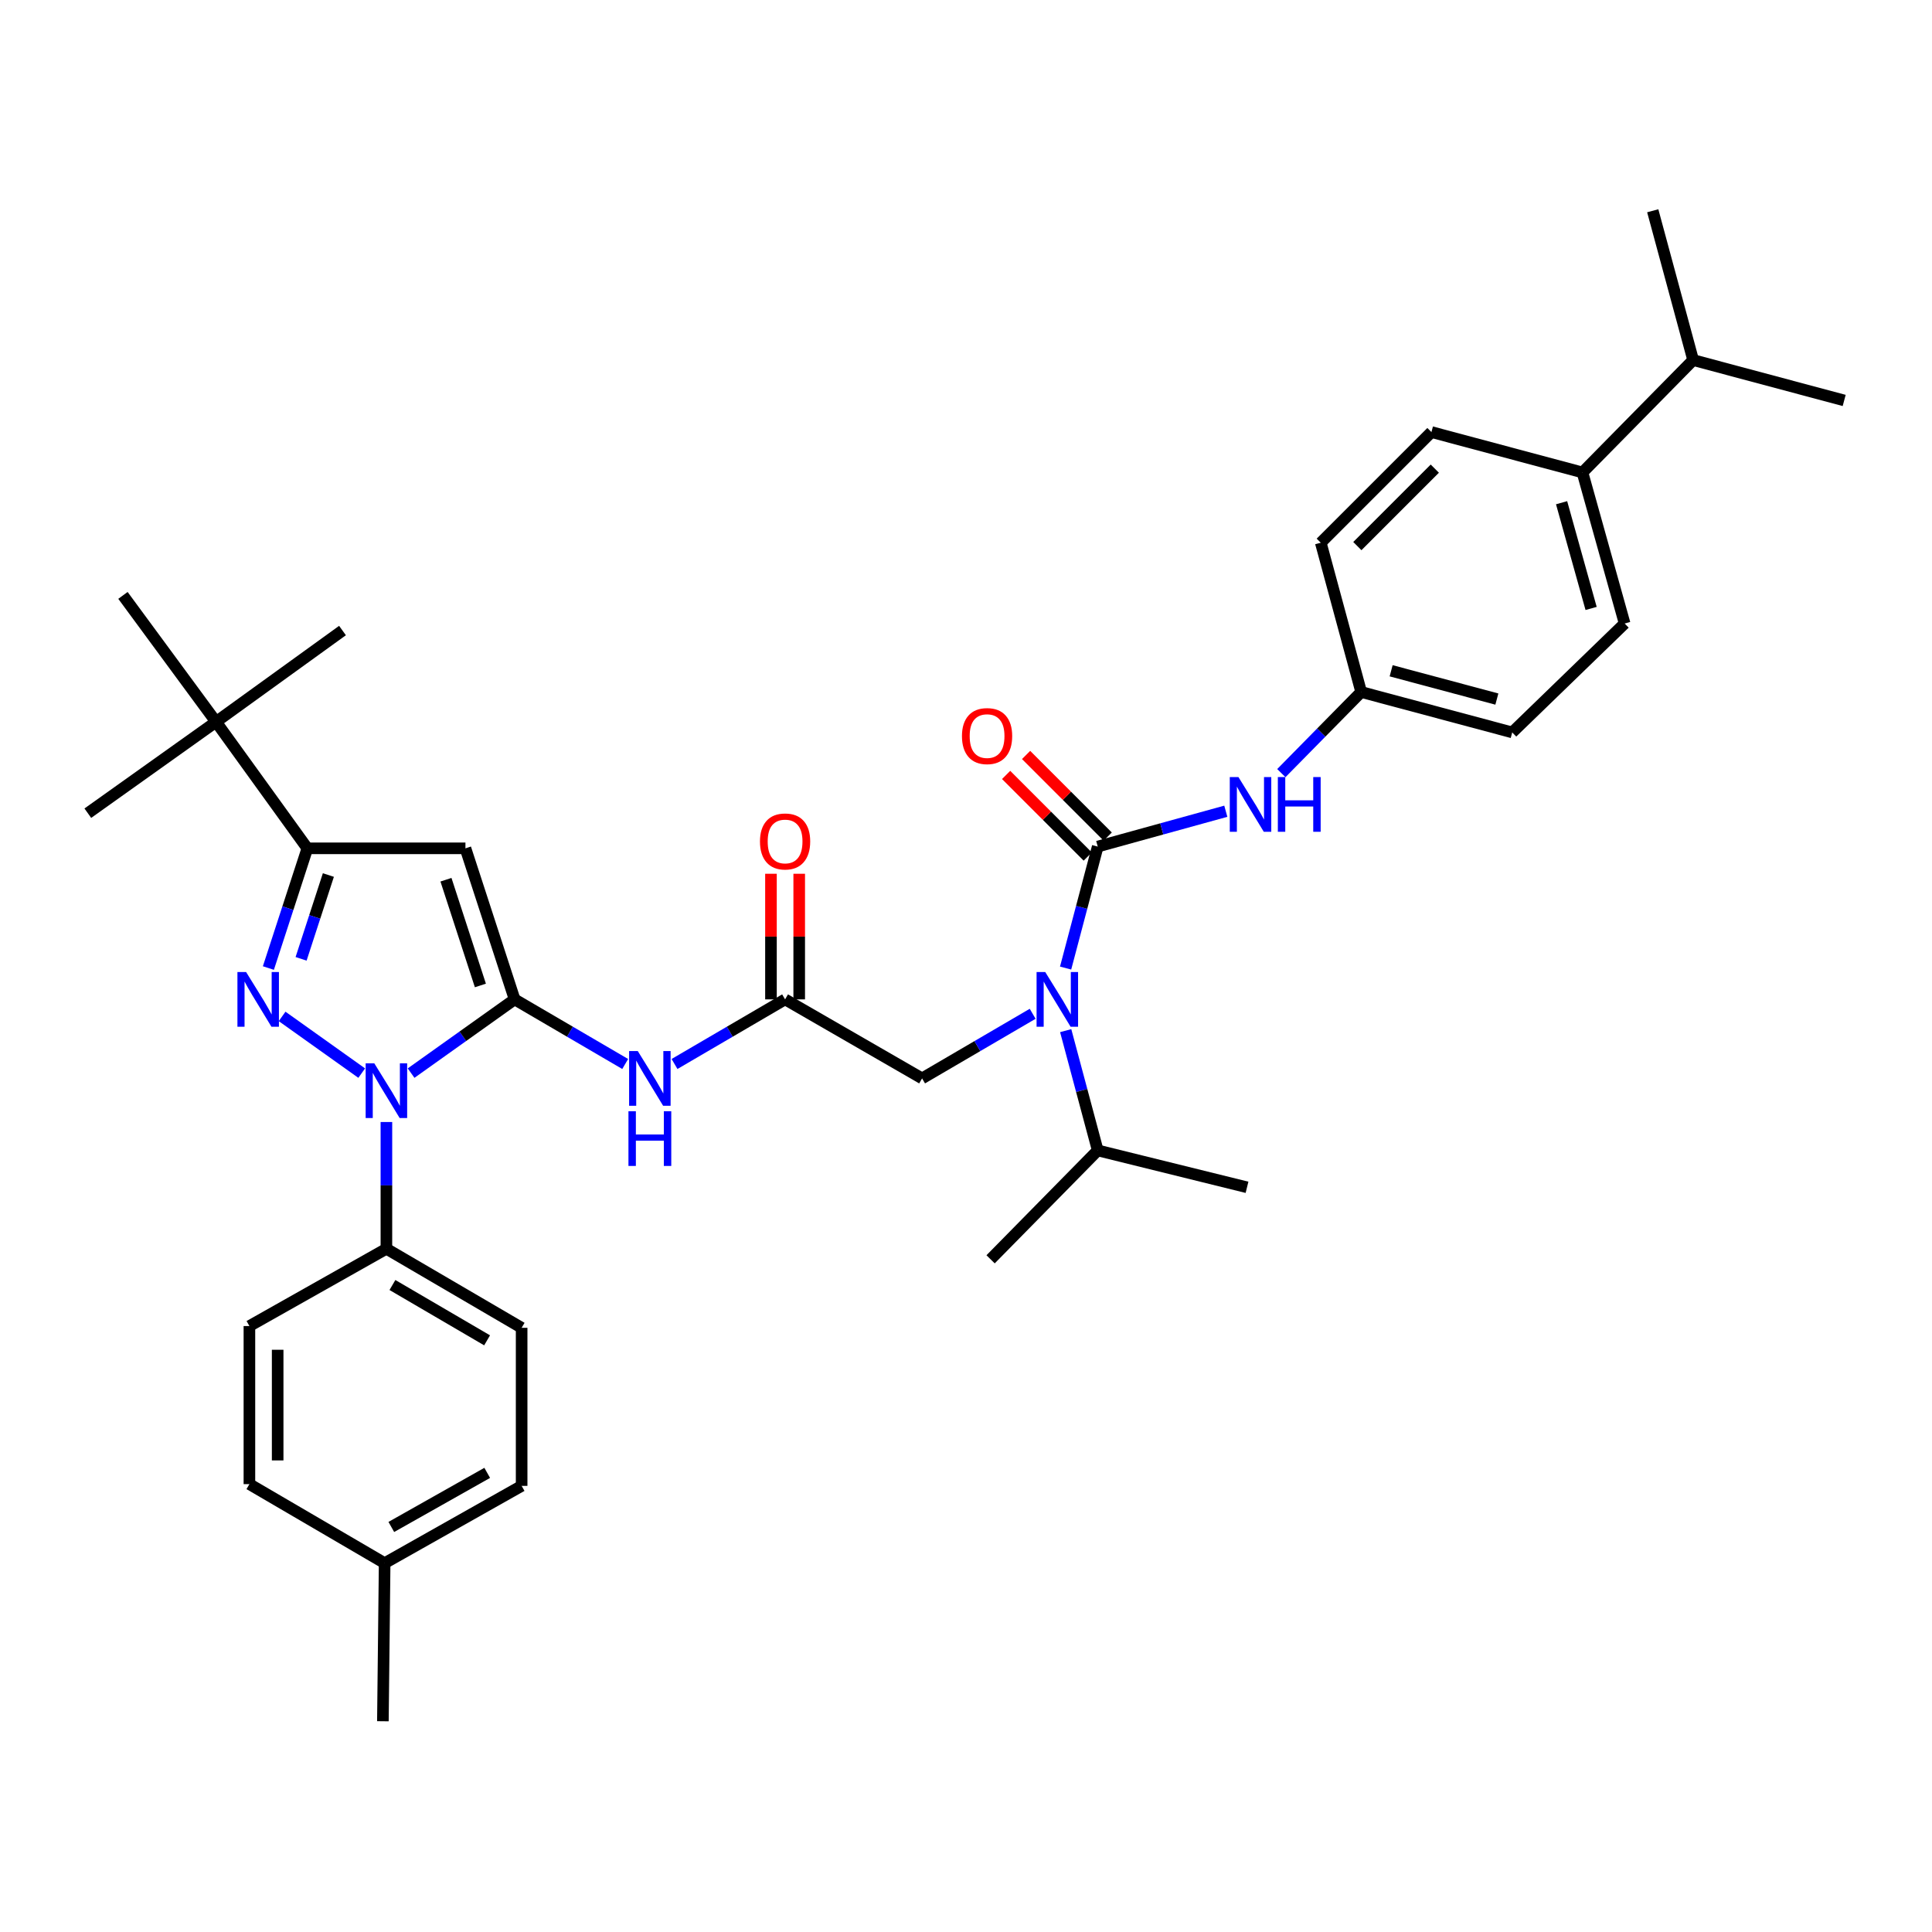 <?xml version='1.0' encoding='iso-8859-1'?>
<svg version='1.1' baseProfile='full'
              xmlns='http://www.w3.org/2000/svg'
                      xmlns:rdkit='http://www.rdkit.org/xml'
                      xmlns:xlink='http://www.w3.org/1999/xlink'
                  xml:space='preserve'
width='1000px' height='1000px' viewBox='0 0 1000 1000'>
<!-- END OF HEADER -->
<rect style='opacity:1.0;fill:#FFFFFF;stroke:none' width='1000' height='1000' x='0' y='0'> </rect>
<path class='bond-0' d='M 819.085,244.544 L 840.909,322.727' style='fill:none;fill-rule:evenodd;stroke:#000000;stroke-width:6px;stroke-linecap:butt;stroke-linejoin:miter;stroke-opacity:1' />
<path class='bond-0' d='M 808.277,260.202 L 823.554,314.93' style='fill:none;fill-rule:evenodd;stroke:#000000;stroke-width:6px;stroke-linecap:butt;stroke-linejoin:miter;stroke-opacity:1' />
<path class='bond-1' d='M 819.085,244.544 L 876.362,186.365' style='fill:none;fill-rule:evenodd;stroke:#000000;stroke-width:6px;stroke-linecap:butt;stroke-linejoin:miter;stroke-opacity:1' />
<path class='bond-2' d='M 819.085,244.544 L 740.91,223.637' style='fill:none;fill-rule:evenodd;stroke:#000000;stroke-width:6px;stroke-linecap:butt;stroke-linejoin:miter;stroke-opacity:1' />
<path class='bond-3' d='M 323.597,550.718 L 294.982,533.997' style='fill:none;fill-rule:evenodd;stroke:#0000FF;stroke-width:6px;stroke-linecap:butt;stroke-linejoin:miter;stroke-opacity:1' />
<path class='bond-3' d='M 294.982,533.997 L 266.368,517.276' style='fill:none;fill-rule:evenodd;stroke:#000000;stroke-width:6px;stroke-linecap:butt;stroke-linejoin:miter;stroke-opacity:1' />
<path class='bond-4' d='M 349.131,550.718 L 377.745,533.997' style='fill:none;fill-rule:evenodd;stroke:#0000FF;stroke-width:6px;stroke-linecap:butt;stroke-linejoin:miter;stroke-opacity:1' />
<path class='bond-4' d='M 377.745,533.997 L 406.36,517.276' style='fill:none;fill-rule:evenodd;stroke:#000000;stroke-width:6px;stroke-linecap:butt;stroke-linejoin:miter;stroke-opacity:1' />
<path class='bond-5' d='M 406.36,517.276 L 477.274,558.179' style='fill:none;fill-rule:evenodd;stroke:#000000;stroke-width:6px;stroke-linecap:butt;stroke-linejoin:miter;stroke-opacity:1' />
<path class='bond-6' d='M 413.67,517.276 L 413.67,484.767' style='fill:none;fill-rule:evenodd;stroke:#000000;stroke-width:6px;stroke-linecap:butt;stroke-linejoin:miter;stroke-opacity:1' />
<path class='bond-6' d='M 413.67,484.767 L 413.67,452.259' style='fill:none;fill-rule:evenodd;stroke:#FF0000;stroke-width:6px;stroke-linecap:butt;stroke-linejoin:miter;stroke-opacity:1' />
<path class='bond-6' d='M 399.05,517.276 L 399.05,484.767' style='fill:none;fill-rule:evenodd;stroke:#000000;stroke-width:6px;stroke-linecap:butt;stroke-linejoin:miter;stroke-opacity:1' />
<path class='bond-6' d='M 399.05,484.767 L 399.05,452.259' style='fill:none;fill-rule:evenodd;stroke:#FF0000;stroke-width:6px;stroke-linecap:butt;stroke-linejoin:miter;stroke-opacity:1' />
<path class='bond-7' d='M 477.274,558.179 L 505.889,541.457' style='fill:none;fill-rule:evenodd;stroke:#000000;stroke-width:6px;stroke-linecap:butt;stroke-linejoin:miter;stroke-opacity:1' />
<path class='bond-7' d='M 505.889,541.457 L 534.504,524.736' style='fill:none;fill-rule:evenodd;stroke:#0000FF;stroke-width:6px;stroke-linecap:butt;stroke-linejoin:miter;stroke-opacity:1' />
<path class='bond-8' d='M 551.556,501.07 L 559.87,469.627' style='fill:none;fill-rule:evenodd;stroke:#0000FF;stroke-width:6px;stroke-linecap:butt;stroke-linejoin:miter;stroke-opacity:1' />
<path class='bond-8' d='M 559.87,469.627 L 568.185,438.183' style='fill:none;fill-rule:evenodd;stroke:#000000;stroke-width:6px;stroke-linecap:butt;stroke-linejoin:miter;stroke-opacity:1' />
<path class='bond-9' d='M 551.6,533.459 L 559.893,564.455' style='fill:none;fill-rule:evenodd;stroke:#0000FF;stroke-width:6px;stroke-linecap:butt;stroke-linejoin:miter;stroke-opacity:1' />
<path class='bond-9' d='M 559.893,564.455 L 568.185,595.451' style='fill:none;fill-rule:evenodd;stroke:#000000;stroke-width:6px;stroke-linecap:butt;stroke-linejoin:miter;stroke-opacity:1' />
<path class='bond-10' d='M 568.185,438.183 L 601.332,429.039' style='fill:none;fill-rule:evenodd;stroke:#000000;stroke-width:6px;stroke-linecap:butt;stroke-linejoin:miter;stroke-opacity:1' />
<path class='bond-10' d='M 601.332,429.039 L 634.479,419.895' style='fill:none;fill-rule:evenodd;stroke:#0000FF;stroke-width:6px;stroke-linecap:butt;stroke-linejoin:miter;stroke-opacity:1' />
<path class='bond-11' d='M 573.354,433.013 L 552.227,411.89' style='fill:none;fill-rule:evenodd;stroke:#000000;stroke-width:6px;stroke-linecap:butt;stroke-linejoin:miter;stroke-opacity:1' />
<path class='bond-11' d='M 552.227,411.89 L 531.101,390.767' style='fill:none;fill-rule:evenodd;stroke:#FF0000;stroke-width:6px;stroke-linecap:butt;stroke-linejoin:miter;stroke-opacity:1' />
<path class='bond-11' d='M 563.017,443.352 L 541.89,422.229' style='fill:none;fill-rule:evenodd;stroke:#000000;stroke-width:6px;stroke-linecap:butt;stroke-linejoin:miter;stroke-opacity:1' />
<path class='bond-11' d='M 541.89,422.229 L 520.764,401.106' style='fill:none;fill-rule:evenodd;stroke:#FF0000;stroke-width:6px;stroke-linecap:butt;stroke-linejoin:miter;stroke-opacity:1' />
<path class='bond-12' d='M 663.218,400.165 L 683.882,379.173' style='fill:none;fill-rule:evenodd;stroke:#0000FF;stroke-width:6px;stroke-linecap:butt;stroke-linejoin:miter;stroke-opacity:1' />
<path class='bond-12' d='M 683.882,379.173 L 704.547,358.18' style='fill:none;fill-rule:evenodd;stroke:#000000;stroke-width:6px;stroke-linecap:butt;stroke-linejoin:miter;stroke-opacity:1' />
<path class='bond-13' d='M 840.909,322.727 L 782.722,379.094' style='fill:none;fill-rule:evenodd;stroke:#000000;stroke-width:6px;stroke-linecap:butt;stroke-linejoin:miter;stroke-opacity:1' />
<path class='bond-14' d='M 740.91,223.637 L 683.633,280.914' style='fill:none;fill-rule:evenodd;stroke:#000000;stroke-width:6px;stroke-linecap:butt;stroke-linejoin:miter;stroke-opacity:1' />
<path class='bond-14' d='M 742.656,242.567 L 702.562,282.661' style='fill:none;fill-rule:evenodd;stroke:#000000;stroke-width:6px;stroke-linecap:butt;stroke-linejoin:miter;stroke-opacity:1' />
<path class='bond-15' d='M 200.002,580.752 L 200.002,613.556' style='fill:none;fill-rule:evenodd;stroke:#0000FF;stroke-width:6px;stroke-linecap:butt;stroke-linejoin:miter;stroke-opacity:1' />
<path class='bond-15' d='M 200.002,613.556 L 200.002,646.36' style='fill:none;fill-rule:evenodd;stroke:#000000;stroke-width:6px;stroke-linecap:butt;stroke-linejoin:miter;stroke-opacity:1' />
<path class='bond-16' d='M 212.779,555.446 L 239.573,536.361' style='fill:none;fill-rule:evenodd;stroke:#0000FF;stroke-width:6px;stroke-linecap:butt;stroke-linejoin:miter;stroke-opacity:1' />
<path class='bond-16' d='M 239.573,536.361 L 266.368,517.276' style='fill:none;fill-rule:evenodd;stroke:#000000;stroke-width:6px;stroke-linecap:butt;stroke-linejoin:miter;stroke-opacity:1' />
<path class='bond-17' d='M 187.225,555.446 L 146.021,526.097' style='fill:none;fill-rule:evenodd;stroke:#0000FF;stroke-width:6px;stroke-linecap:butt;stroke-linejoin:miter;stroke-opacity:1' />
<path class='bond-18' d='M 266.368,517.276 L 240.913,439.092' style='fill:none;fill-rule:evenodd;stroke:#000000;stroke-width:6px;stroke-linecap:butt;stroke-linejoin:miter;stroke-opacity:1' />
<path class='bond-18' d='M 248.648,510.074 L 230.83,455.346' style='fill:none;fill-rule:evenodd;stroke:#000000;stroke-width:6px;stroke-linecap:butt;stroke-linejoin:miter;stroke-opacity:1' />
<path class='bond-19' d='M 240.913,439.092 L 159.091,439.092' style='fill:none;fill-rule:evenodd;stroke:#000000;stroke-width:6px;stroke-linecap:butt;stroke-linejoin:miter;stroke-opacity:1' />
<path class='bond-20' d='M 159.091,439.092 L 149.003,470.076' style='fill:none;fill-rule:evenodd;stroke:#000000;stroke-width:6px;stroke-linecap:butt;stroke-linejoin:miter;stroke-opacity:1' />
<path class='bond-20' d='M 149.003,470.076 L 138.916,501.06' style='fill:none;fill-rule:evenodd;stroke:#0000FF;stroke-width:6px;stroke-linecap:butt;stroke-linejoin:miter;stroke-opacity:1' />
<path class='bond-20' d='M 169.966,452.914 L 162.905,474.602' style='fill:none;fill-rule:evenodd;stroke:#000000;stroke-width:6px;stroke-linecap:butt;stroke-linejoin:miter;stroke-opacity:1' />
<path class='bond-20' d='M 162.905,474.602 L 155.843,496.291' style='fill:none;fill-rule:evenodd;stroke:#0000FF;stroke-width:6px;stroke-linecap:butt;stroke-linejoin:miter;stroke-opacity:1' />
<path class='bond-21' d='M 159.091,439.092 L 111.82,373.636' style='fill:none;fill-rule:evenodd;stroke:#000000;stroke-width:6px;stroke-linecap:butt;stroke-linejoin:miter;stroke-opacity:1' />
<path class='bond-22' d='M 568.185,595.451 L 645.451,614.546' style='fill:none;fill-rule:evenodd;stroke:#000000;stroke-width:6px;stroke-linecap:butt;stroke-linejoin:miter;stroke-opacity:1' />
<path class='bond-23' d='M 568.185,595.451 L 512.727,651.818' style='fill:none;fill-rule:evenodd;stroke:#000000;stroke-width:6px;stroke-linecap:butt;stroke-linejoin:miter;stroke-opacity:1' />
<path class='bond-24' d='M 200.002,646.36 L 269.998,687.271' style='fill:none;fill-rule:evenodd;stroke:#000000;stroke-width:6px;stroke-linecap:butt;stroke-linejoin:miter;stroke-opacity:1' />
<path class='bond-24' d='M 203.124,665.119 L 252.122,693.757' style='fill:none;fill-rule:evenodd;stroke:#000000;stroke-width:6px;stroke-linecap:butt;stroke-linejoin:miter;stroke-opacity:1' />
<path class='bond-25' d='M 200.002,646.36 L 129.096,686.362' style='fill:none;fill-rule:evenodd;stroke:#000000;stroke-width:6px;stroke-linecap:butt;stroke-linejoin:miter;stroke-opacity:1' />
<path class='bond-26' d='M 199.092,809.087 L 269.998,769.085' style='fill:none;fill-rule:evenodd;stroke:#000000;stroke-width:6px;stroke-linecap:butt;stroke-linejoin:miter;stroke-opacity:1' />
<path class='bond-26' d='M 202.545,790.353 L 252.179,762.352' style='fill:none;fill-rule:evenodd;stroke:#000000;stroke-width:6px;stroke-linecap:butt;stroke-linejoin:miter;stroke-opacity:1' />
<path class='bond-27' d='M 199.092,809.087 L 198.183,890.909' style='fill:none;fill-rule:evenodd;stroke:#000000;stroke-width:6px;stroke-linecap:butt;stroke-linejoin:miter;stroke-opacity:1' />
<path class='bond-28' d='M 199.092,809.087 L 129.096,768.184' style='fill:none;fill-rule:evenodd;stroke:#000000;stroke-width:6px;stroke-linecap:butt;stroke-linejoin:miter;stroke-opacity:1' />
<path class='bond-29' d='M 111.82,373.636 L 45.455,420.907' style='fill:none;fill-rule:evenodd;stroke:#000000;stroke-width:6px;stroke-linecap:butt;stroke-linejoin:miter;stroke-opacity:1' />
<path class='bond-30' d='M 111.82,373.636 L 177.276,326.366' style='fill:none;fill-rule:evenodd;stroke:#000000;stroke-width:6px;stroke-linecap:butt;stroke-linejoin:miter;stroke-opacity:1' />
<path class='bond-31' d='M 111.82,373.636 L 63.64,308.18' style='fill:none;fill-rule:evenodd;stroke:#000000;stroke-width:6px;stroke-linecap:butt;stroke-linejoin:miter;stroke-opacity:1' />
<path class='bond-32' d='M 269.998,687.271 L 269.998,769.085' style='fill:none;fill-rule:evenodd;stroke:#000000;stroke-width:6px;stroke-linecap:butt;stroke-linejoin:miter;stroke-opacity:1' />
<path class='bond-33' d='M 129.096,686.362 L 129.096,768.184' style='fill:none;fill-rule:evenodd;stroke:#000000;stroke-width:6px;stroke-linecap:butt;stroke-linejoin:miter;stroke-opacity:1' />
<path class='bond-33' d='M 143.716,698.635 L 143.716,755.91' style='fill:none;fill-rule:evenodd;stroke:#000000;stroke-width:6px;stroke-linecap:butt;stroke-linejoin:miter;stroke-opacity:1' />
<path class='bond-34' d='M 704.547,358.18 L 683.633,280.914' style='fill:none;fill-rule:evenodd;stroke:#000000;stroke-width:6px;stroke-linecap:butt;stroke-linejoin:miter;stroke-opacity:1' />
<path class='bond-35' d='M 704.547,358.18 L 782.722,379.094' style='fill:none;fill-rule:evenodd;stroke:#000000;stroke-width:6px;stroke-linecap:butt;stroke-linejoin:miter;stroke-opacity:1' />
<path class='bond-35' d='M 720.052,347.194 L 774.774,361.834' style='fill:none;fill-rule:evenodd;stroke:#000000;stroke-width:6px;stroke-linecap:butt;stroke-linejoin:miter;stroke-opacity:1' />
<path class='bond-36' d='M 876.362,186.365 L 954.545,207.271' style='fill:none;fill-rule:evenodd;stroke:#000000;stroke-width:6px;stroke-linecap:butt;stroke-linejoin:miter;stroke-opacity:1' />
<path class='bond-37' d='M 876.362,186.365 L 855.456,109.091' style='fill:none;fill-rule:evenodd;stroke:#000000;stroke-width:6px;stroke-linecap:butt;stroke-linejoin:miter;stroke-opacity:1' />
<path  class='atom-1' d='M 330.104 544.019
L 339.384 559.019
Q 340.304 560.499, 341.784 563.179
Q 343.264 565.859, 343.344 566.019
L 343.344 544.019
L 347.104 544.019
L 347.104 572.339
L 343.224 572.339
L 333.264 555.939
Q 332.104 554.019, 330.864 551.819
Q 329.664 549.619, 329.304 548.939
L 329.304 572.339
L 325.624 572.339
L 325.624 544.019
L 330.104 544.019
' fill='#0000FF'/>
<path  class='atom-1' d='M 325.284 575.171
L 329.124 575.171
L 329.124 587.211
L 343.604 587.211
L 343.604 575.171
L 347.444 575.171
L 347.444 603.491
L 343.604 603.491
L 343.604 590.411
L 329.124 590.411
L 329.124 603.491
L 325.284 603.491
L 325.284 575.171
' fill='#0000FF'/>
<path  class='atom-4' d='M 393.36 435.534
Q 393.36 428.734, 396.72 424.934
Q 400.08 421.134, 406.36 421.134
Q 412.64 421.134, 416 424.934
Q 419.36 428.734, 419.36 435.534
Q 419.36 442.414, 415.96 446.334
Q 412.56 450.214, 406.36 450.214
Q 400.12 450.214, 396.72 446.334
Q 393.36 442.454, 393.36 435.534
M 406.36 447.014
Q 410.68 447.014, 413 444.134
Q 415.36 441.214, 415.36 435.534
Q 415.36 429.974, 413 427.174
Q 410.68 424.334, 406.36 424.334
Q 402.04 424.334, 399.68 427.134
Q 397.36 429.934, 397.36 435.534
Q 397.36 441.254, 399.68 444.134
Q 402.04 447.014, 406.36 447.014
' fill='#FF0000'/>
<path  class='atom-5' d='M 541.011 503.116
L 550.291 518.116
Q 551.211 519.596, 552.691 522.276
Q 554.171 524.956, 554.251 525.116
L 554.251 503.116
L 558.011 503.116
L 558.011 531.436
L 554.131 531.436
L 544.171 515.036
Q 543.011 513.116, 541.771 510.916
Q 540.571 508.716, 540.211 508.036
L 540.211 531.436
L 536.531 531.436
L 536.531 503.116
L 541.011 503.116
' fill='#0000FF'/>
<path  class='atom-7' d='M 641.01 402.207
L 650.29 417.207
Q 651.21 418.687, 652.69 421.367
Q 654.17 424.047, 654.25 424.207
L 654.25 402.207
L 658.01 402.207
L 658.01 430.527
L 654.13 430.527
L 644.17 414.127
Q 643.01 412.207, 641.77 410.007
Q 640.57 407.807, 640.21 407.127
L 640.21 430.527
L 636.53 430.527
L 636.53 402.207
L 641.01 402.207
' fill='#0000FF'/>
<path  class='atom-7' d='M 661.41 402.207
L 665.25 402.207
L 665.25 414.247
L 679.73 414.247
L 679.73 402.207
L 683.57 402.207
L 683.57 430.527
L 679.73 430.527
L 679.73 417.447
L 665.25 417.447
L 665.25 430.527
L 661.41 430.527
L 661.41 402.207
' fill='#0000FF'/>
<path  class='atom-8' d='M 497.908 380.994
Q 497.908 374.194, 501.268 370.394
Q 504.628 366.594, 510.908 366.594
Q 517.188 366.594, 520.548 370.394
Q 523.908 374.194, 523.908 380.994
Q 523.908 387.874, 520.508 391.794
Q 517.108 395.674, 510.908 395.674
Q 504.668 395.674, 501.268 391.794
Q 497.908 387.914, 497.908 380.994
M 510.908 392.474
Q 515.228 392.474, 517.548 389.594
Q 519.908 386.674, 519.908 380.994
Q 519.908 375.434, 517.548 372.634
Q 515.228 369.794, 510.908 369.794
Q 506.588 369.794, 504.228 372.594
Q 501.908 375.394, 501.908 380.994
Q 501.908 386.714, 504.228 389.594
Q 506.588 392.474, 510.908 392.474
' fill='#FF0000'/>
<path  class='atom-11' d='M 193.742 550.386
L 203.022 565.386
Q 203.942 566.866, 205.422 569.546
Q 206.902 572.226, 206.982 572.386
L 206.982 550.386
L 210.742 550.386
L 210.742 578.706
L 206.862 578.706
L 196.902 562.306
Q 195.742 560.386, 194.502 558.186
Q 193.302 555.986, 192.942 555.306
L 192.942 578.706
L 189.262 578.706
L 189.262 550.386
L 193.742 550.386
' fill='#0000FF'/>
<path  class='atom-15' d='M 127.376 503.116
L 136.656 518.116
Q 137.576 519.596, 139.056 522.276
Q 140.536 524.956, 140.616 525.116
L 140.616 503.116
L 144.376 503.116
L 144.376 531.436
L 140.496 531.436
L 130.536 515.036
Q 129.376 513.116, 128.136 510.916
Q 126.936 508.716, 126.576 508.036
L 126.576 531.436
L 122.896 531.436
L 122.896 503.116
L 127.376 503.116
' fill='#0000FF'/>
</svg>
